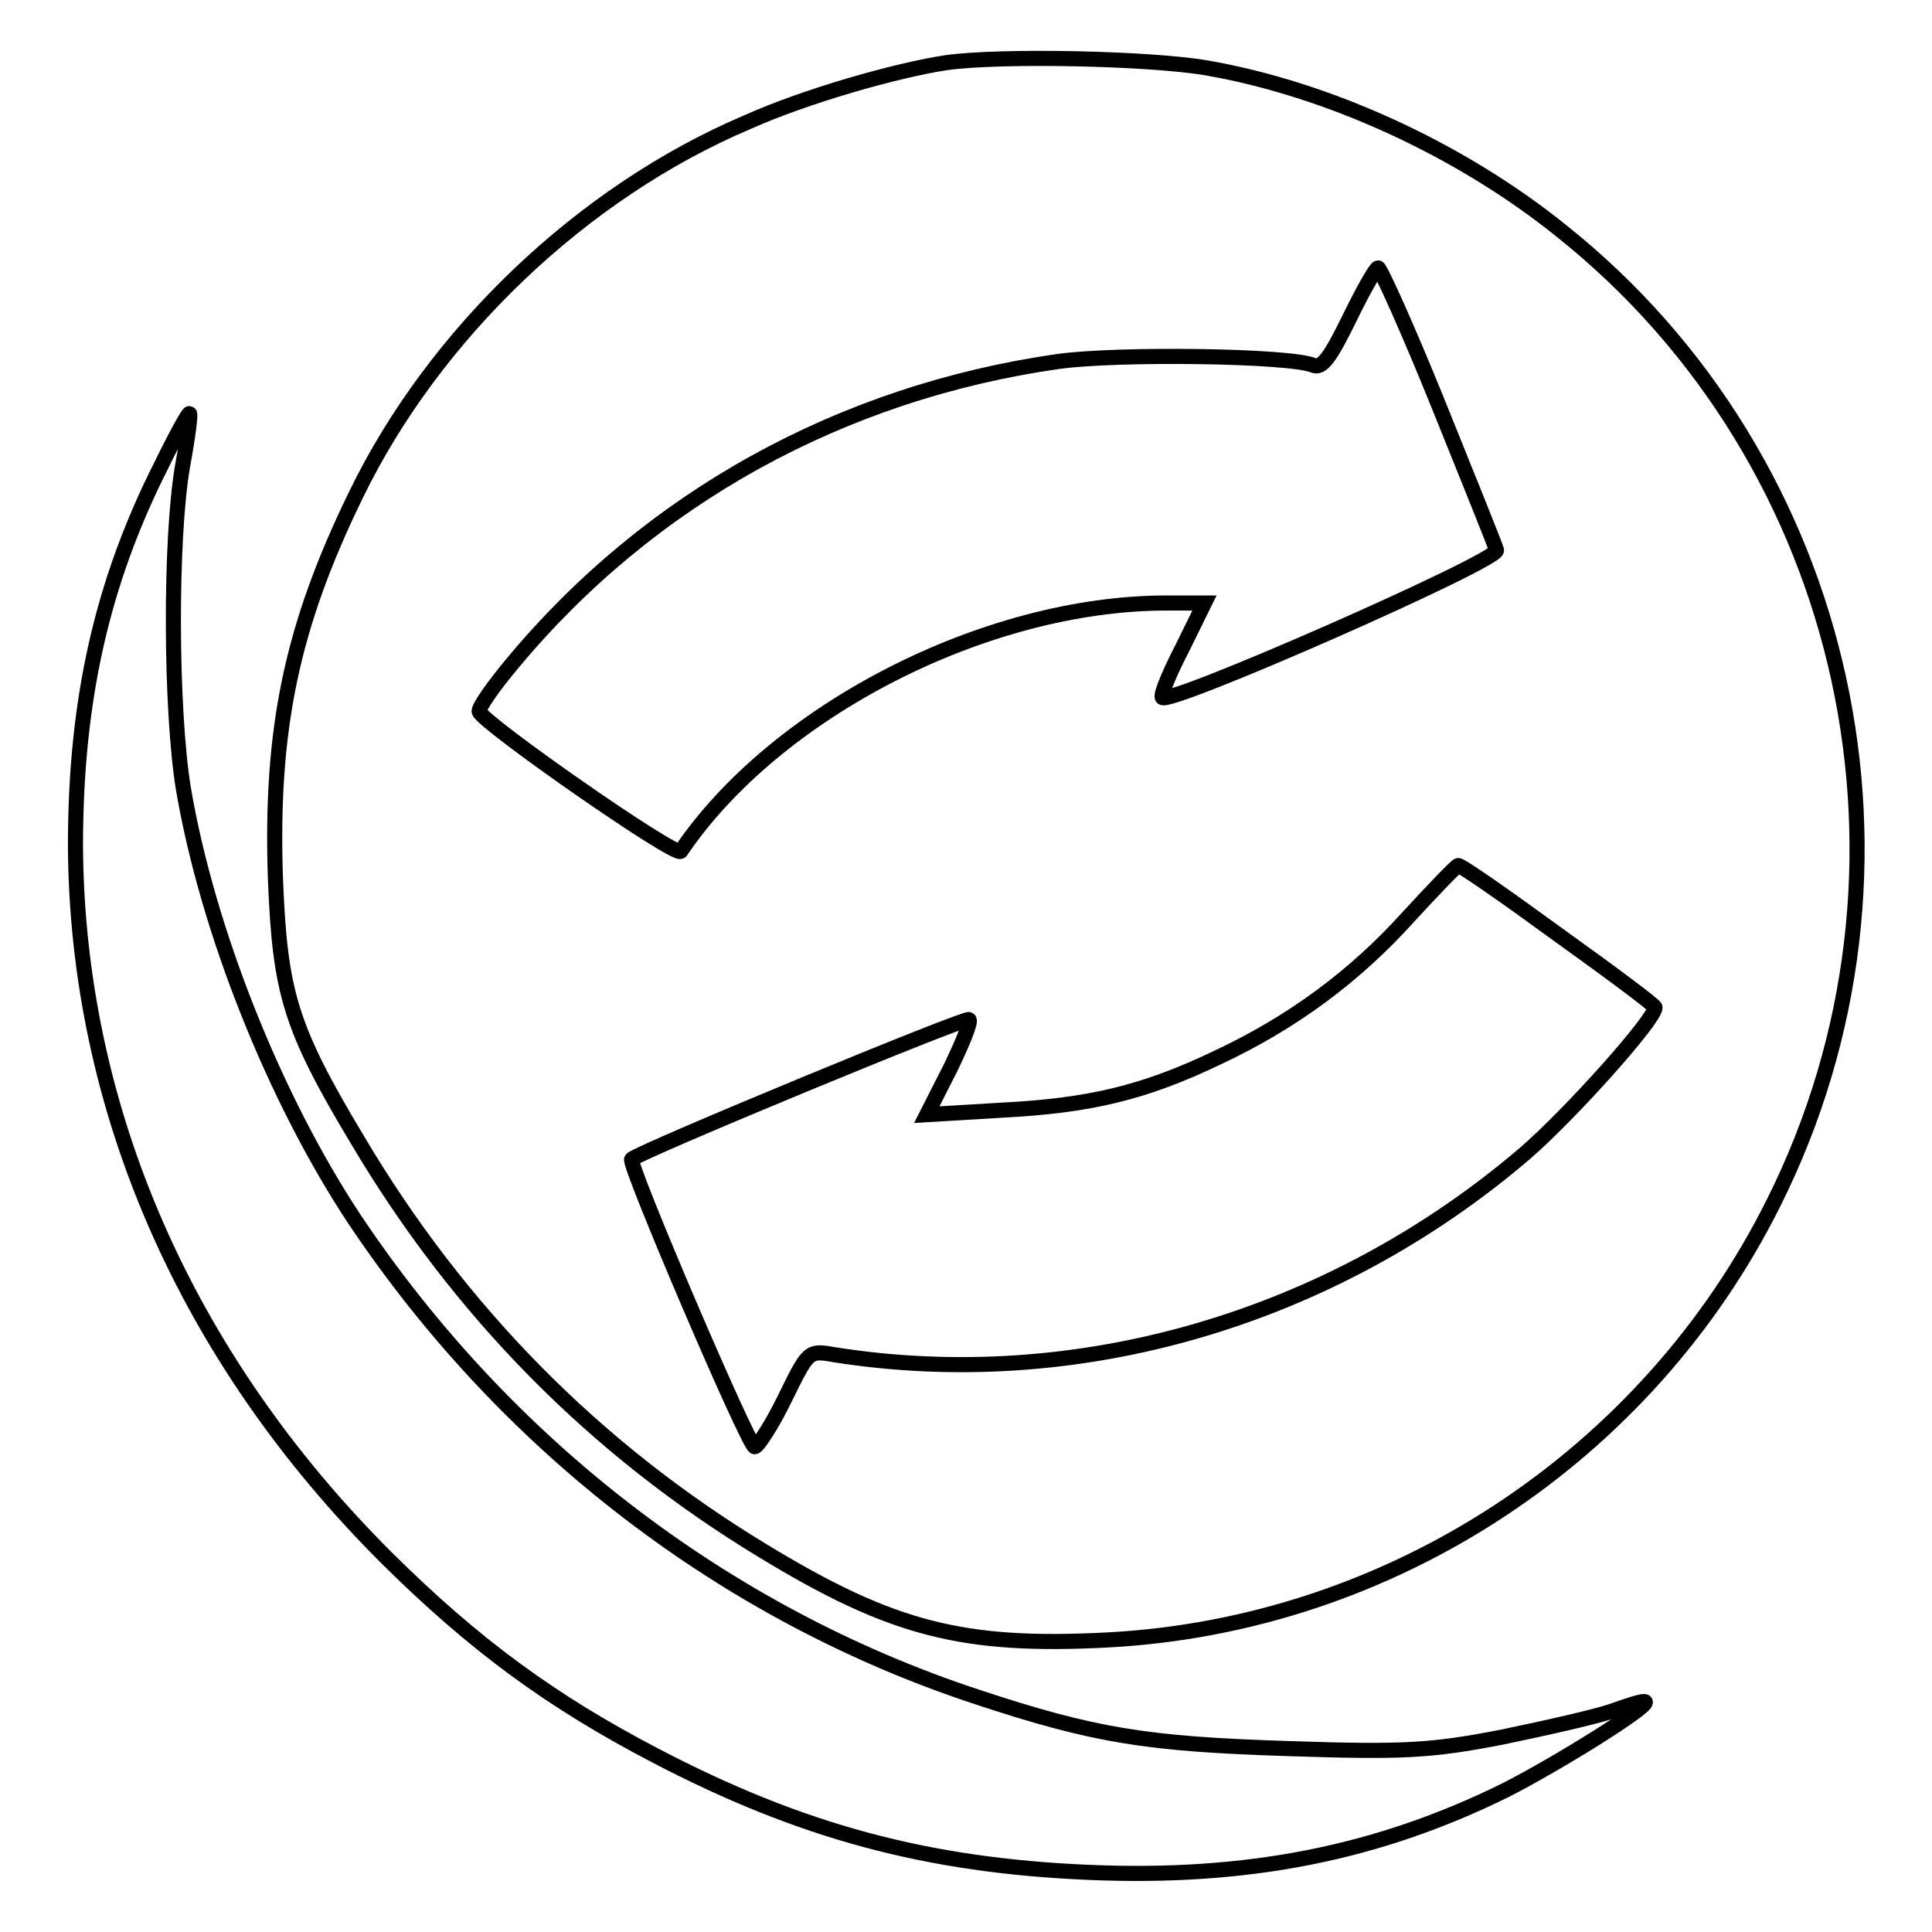 <?xml version="1.0" encoding="utf-8"?>
<!-- Svg Vector Icons : http://www.onlinewebfonts.com/icon -->
<!DOCTYPE svg PUBLIC "-//W3C//DTD SVG 1.1//EN" "http://www.w3.org/Graphics/SVG/1.1/DTD/svg11.dtd">
<svg version="1.1" xmlns="http://www.w3.org/2000/svg" xmlns:xlink="http://www.w3.org/1999/xlink" x="0px" y="0px" viewBox="0 0 256 256" enable-background="new 0 0 256 256" xml:space="preserve">
<g> <g> <path stroke-width="2" fill-opacity="0" stroke="#000000"  d="M125.4,8.3c-6.6,1-18.6,4.4-26.4,7.9c-21.9,9.3-41.5,28.1-51.8,49.3c-8.5,17.4-11.4,31-10.7,51  c0.6,15,1.9,19.6,10.9,34.6c13.4,22.6,31.4,40.9,53.7,54.4c17.1,10.4,26.5,12.8,45.7,11.8c37.6-2,71.5-24.4,88.2-57.9  c22.1-44.1,10.3-98.2-28.1-128.8C193.5,19.8,176,11.8,159.9,9C152.3,7.7,132.6,7.3,125.4,8.3z M190.6,53.6  c4,9.9,7.5,18.6,7.7,19.3c0.3,1.4-43.8,20.8-44.3,19.5c-0.2-0.5,1.1-3.5,2.7-6.6l2.9-5.9h-5c-24.1,0-51.9,14.4-64.4,32.9  c-0.6,0.9-26.1-16.9-26.7-18.5c-0.2-0.4,1.8-3.3,4.4-6.4c18.2-21.9,43.6-35.9,72.3-40c7.9-1.1,30.7-0.8,33.8,0.5  c1.2,0.5,2.3-1.1,4.8-6.2c1.8-3.7,3.5-6.7,3.8-6.7S186.6,43.7,190.6,53.6z M206.4,123.8c7.1,5.1,12.9,9.4,12.9,9.7  c0,1.6-11.2,14.1-17.2,19.3c-25.7,22-59.4,31.8-91.6,26.7c-3.4-0.6-3.4-0.5-6.5,5.8c-1.7,3.5-3.6,6.4-4,6.4  c-0.8,0-16.9-37.6-16.3-38.1c1.5-1.2,44.3-18.9,44.7-18.5c0.3,0.3-0.9,3.2-2.5,6.5l-3.1,6.1l10-0.6c11.6-0.6,18.8-2.3,28.6-7  c9.8-4.6,18.1-10.7,25.3-18.7c3.4-3.7,6.3-6.7,6.5-6.7C193.4,114.5,199.4,118.7,206.4,123.8z"/> <path stroke-width="2" fill-opacity="0" stroke="#000000"  d="M21.4,61.6C13.5,77.2,10,92.8,10,112.1c0.2,34.8,14.6,67.8,41.3,94.4c11.5,11.4,21.7,18.9,35.5,26.1  c19.3,10.1,36.1,14.6,57.5,15.5c21.1,0.9,38.4-2.6,55.2-10.9c6.7-3.4,19.1-11.1,18.5-11.7c-0.2-0.2-2.1,0.4-4.3,1.2  c-2.3,0.8-9,2.3-14.8,3.5c-9.3,1.8-13,2-28.1,1.5c-18.9-0.6-25.8-1.7-41.5-6.9C96,213.8,67,191.5,47,161.6  c-10.6-16-19.5-38.3-22.7-57.1c-1.7-10.4-1.8-33-0.1-42.8c0.7-3.8,1.1-6.9,0.9-6.9C24.9,54.8,23.2,57.9,21.4,61.6z"/> </g></g>
</svg>